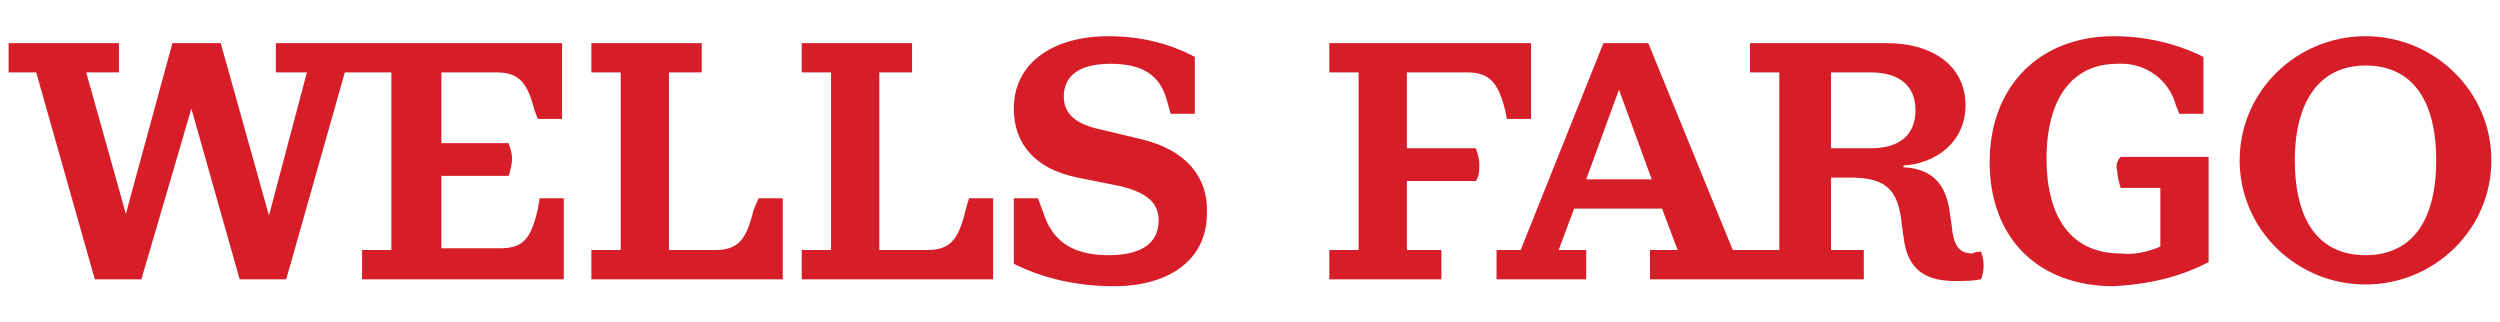 <?xml version="1.0" encoding="utf-8"?>
<!-- Generator: Adobe Illustrator 26.0.2, SVG Export Plug-In . SVG Version: 6.00 Build 0)  -->
<svg version="1.1" id="Layer_1" xmlns="http://www.w3.org/2000/svg" xmlns:xlink="http://www.w3.org/1999/xlink" x="0px" y="0px"
	 viewBox="0 0 145 18.7" style="enable-background:new 0 0 145 18.7;" xml:space="preserve">
<style type="text/css">
	.st0{display:none;}
	.st1{display:inline;}
	.st2{fill-rule:evenodd;clip-rule:evenodd;fill:#196FE0;}
	.st3{fill:#196FE0;}
	.st4{fill:#F58025;}
	.st5{fill:#0069AA;}
	.st6{fill:#D62A43;}
	.st7{fill:#FFFFFF;}
	.st8{fill:#1B3281;}
	.st9{fill:#FAA74A;}
	.st10{fill:#1E3860;}
	.st11{fill-rule:evenodd;clip-rule:evenodd;fill:#D71E28;}
</style>
<g id="Blue_Vine" class="st0">
	<g class="st1">
		<path class="st2" d="M34.9,7.4c0.9-1.2,1.4-2.5,1.4-3.8c0-1.7-0.6-3.1-1.8-4c-1.2-1-3-1.5-5.4-1.5h-6.3c-0.7,0-1.1,0.4-1.1,1.1
			c-1.5,15.1-2.3,22.7-2.3,22.8c0,0.6,0.3,0.8,0.9,0.8h6.1c3,0,5.4-0.6,7.2-1.9c1.7-1.3,2.6-3.2,2.6-5.8c0-0.8-0.2-1.5-0.5-2.1
			s-0.6-1.1-1.1-1.5c-0.4-0.4-0.9-0.7-1.5-1S32,10,31.7,9.9l0.1-0.2C33,9.3,34,8.6,34.9,7.4z M33,15c0,1.5-0.5,2.8-1.4,3.7
			c-0.9,0.9-2.2,1.4-3.8,1.4h-5.2l0.9-8.6H28c1.6,0,2.9,0.4,3.7,0.9C32.5,13,33,13.9,33,15z M31.7,7.3c-1,0.9-2.2,1.4-3.8,1.4v0.1
			h-4.1l0.8-8h4c3.1,0,4.6,1.1,4.6,3.2C33.1,5.3,32.7,6.4,31.7,7.3z M43.1,20.3l-0.9,0.2c-0.3,0-0.5-0.1-0.8-0.2
			c-0.2-0.1-0.2-0.2-0.4-0.4c0-0.3,0-0.7,0-1.2s0.5-5.9,1.9-19.9c0-0.5-0.4-0.8-1.3-0.8h-0.2C40.5-2,40-1.8,40-1.2l-0.4,3.5
			C38.5,12.7,38,18.4,38,19.4c0,2.3,1.1,3.5,3.1,3.5c0.4,0,0.8-0.1,1.3-0.3s0.7-0.5,0.8-1s0.1-0.8,0.1-1.1
			C43.3,20.3,43.3,20.3,43.1,20.3z M60.8,20.3l-0.9,0.2c-0.3,0-0.6-0.1-0.8-0.3c-0.1-0.1-0.2-0.2-0.3-0.4c-0.1-0.2-0.1-0.6-0.1-1.1
			s0.5-5.1,1.4-13.7c0-0.5-0.4-0.8-1.3-0.8h-0.2c-0.9,0-1.4,0.2-1.4,0.8l-0.9,9.4c-0.6,2.2-1.5,3.7-2.5,4.6s-2,1.4-2.9,1.4
			c-1.8,0-2.6-0.9-2.6-2.7c0-0.3,0.4-4.5,1.2-12.7c0-0.5-0.5-0.8-1.3-0.8h-0.1c-0.9,0-1.4,0.2-1.4,0.8l-1.3,13.4
			c0,3.1,1.5,4.6,4.5,4.6c2.4,0,4.4-1.2,6.1-3.8v0.4c0,2.3,1.1,3.5,3.1,3.5c0.4,0,0.8-0.1,1.3-0.3s0.7-0.5,0.8-1
			C61,21.1,61,20.7,61,20.5S60.9,20.3,60.8,20.3z M71,4.1c-3.2,0-5.5,1.1-7.1,3.2c-1.5,2.2-2.4,4.9-2.4,8.4c0,4.9,2.6,7.3,7.8,7.3
			c1.1,0,2.2-0.2,3.5-0.6s2-0.9,2.1-1.6c0.1-0.6,0.2-1.1,0.2-1.5s-0.1-0.5-0.2-0.5s-0.4,0.2-0.8,0.5c-1.4,0.8-2.8,1.3-4.6,1.2
			c-1.6,0-2.9-0.4-3.7-1.1c-0.8-0.8-1.3-2.1-1.3-3.9v-0.4c0.8,0.2,1.8,0.3,2.9,0.3c2.5,0,4.6-0.5,6.4-1.4c0.9-0.5,1.6-1.1,2.1-2
			s0.8-1.9,0.8-3.1c0-1.1-0.5-2.2-1.4-3.2C74.4,4.6,73,4.1,71,4.1z M73.2,10.9c-0.4,0.5-0.8,0.9-1.4,1.1c-1.1,0.5-2.6,0.8-4.6,0.8
			h-2.4c0.5-4.1,2.5-6.1,6-6.1c0.9,0,1.7,0.2,2.2,0.7s0.8,1.1,0.8,1.8C73.9,9.8,73.6,10.4,73.2,10.9z M96.3-2H96
			c-0.8,0-1.2,0.2-1.4,0.6l-8.2,18.8l-0.6,1.9l-0.2-1.8L81.2-1.4C81.1-1.8,80.7-2,79.8-2h-0.3C78.4-2,78-1.8,78-1.3
			c0,0.1,1.8,7.9,5.5,23.5c0.1,0.4,0.5,0.6,1.4,0.6H86c0.8,0,1.2-0.2,1.4-0.6L97.6-1c0.1-0.2,0.2-0.4,0.2-0.5
			C97.7-1.8,97.2-2,96.3-2L96.3-2z M101.3,1.6h0.4c0.8,0,1.3-0.2,1.3-0.8l0.2-2.1c0-0.5-0.4-0.8-1.3-0.8h-0.4
			c-0.9,0-1.4,0.3-1.4,0.8l-0.2,2.1C99.8,1.3,100.3,1.6,101.3,1.6z M103,20.3l-0.9,0.2c-0.2,0-0.5-0.1-0.5-0.1
			c-0.2-0.1-0.2-0.2-0.4-0.4c-0.2-0.2-0.2-0.6-0.2-1.2s0.5-5.2,1.4-13.8c0-0.5-0.5-0.8-1.3-0.8h-0.2c-0.9,0-1.4,0.2-1.4,0.8
			c0,0-0.2,2.2-0.7,6.6s-0.8,7.2-0.8,8c0,2.2,1.1,3.4,3.1,3.4c0.4,0,0.8-0.1,1.3-0.3s0.7-0.5,0.8-1c0.1-0.5,0.1-0.8,0.1-1.1
			S103.2,20.3,103,20.3L103,20.3z M121.3,20.2l-0.9,0.2c-0.3,0-0.5-0.1-0.8-0.2c-0.2-0.1-0.4-0.5-0.4-1.2l1-10.3
			c0-3.1-1.5-4.5-4.5-4.6c-2.4,0-4.4,1.2-6.1,3.6c0.1-0.2,0.1-0.3,0.1-0.4c0-1.8-0.3-2.6-0.9-2.6c-1.3,0-1.9,0.3-1.9,0.8l0.1,1.2
			c0,1.1-0.5,6.2-1.5,15.5c0,0.5,0.4,0.7,1.3,0.7h0.2c0.9,0,1.4-0.2,1.4-0.8l1-9.7c0.6-2.1,1.5-3.5,2.5-4.4s2-1.3,2.9-1.3
			c1.8,0,2.6,0.9,2.6,2.7c0,0.2-0.2,1.8-0.5,4.9c-0.4,3.1-0.5,4.8-0.5,5.2c0,2.3,1.1,3.5,3.1,3.5c0.4,0,0.8-0.1,1.3-0.3
			s0.7-0.5,0.8-1c0.1-0.5,0.1-0.8,0.1-1.1C121.5,20.3,121.5,20.2,121.3,20.2L121.3,20.2z M128,15.2c2.5,0,4.6-0.5,6.4-1.4
			c0.9-0.5,1.6-1.1,2.1-2s0.8-1.9,0.8-3.1c0-1.1-0.5-2.2-1.4-3.2S133.5,4,131.6,4c-3.2,0-5.5,1.1-7.1,3.2c-1.5,2.2-2.4,4.9-2.4,8.4
			c0,4.9,2.6,7.3,7.8,7.3c1.1,0,2.2-0.2,3.5-0.6s2-0.9,2.1-1.6c0.1-0.6,0.2-1.1,0.2-1.5s-0.1-0.5-0.2-0.5c-0.1,0-0.4,0.2-0.8,0.5
			c-1.4,0.8-2.8,1.3-4.6,1.2c-1.6,0-2.9-0.4-3.7-1.1c-0.8-0.8-1.3-2.1-1.3-3.9V15C125.9,15.1,126.9,15.2,128,15.2L128,15.2z
			 M131.3,6.6c0.9,0,1.7,0.2,2.2,0.7s0.8,1.1,0.8,1.8c0,0.7-0.2,1.2-0.6,1.8c-0.4,0.5-0.8,0.9-1.4,1.1c-1.1,0.5-2.6,0.8-4.6,0.8
			h-2.4C125.9,8.7,127.9,6.6,131.3,6.6L131.3,6.6z"/>
		<path class="st2" d="M3.5-2c-0.8,1.6-4,8.4-2.6,14.9c1.1,5.4,7.9,8.7,11.4,10c-0.6-1.4-1.4-2.8-2-4.1c-0.2-0.5-0.5-1-0.8-1.5
			c-0.2-0.4-0.4-0.8-0.6-1.2c-1.8-3.5-4.1-7.8-3-11.8C6,3.9,6.4,3.6,6.8,3.6c0.3,0,0.6,0.2,0.8,0.4c0.2,0.2,0.2,0.5,0.2,0.8
			C7.3,6.8,8,9,8.8,11c0.8,2.1,1.9,4.1,2.9,6.2c0.2,0.5,0.5,1.1,0.8,1.5c0.2,0.4,0.4,0.8,0.6,1.1c0.4,0.9,0.9,1.9,1.4,2.8
			c1.2-2.4,3.8-8.1,2.6-13.9C15.5,2.4,5.7-1.3,3.5-2z"/>
		<path class="st3" d="M140.9,6.2v-2h0.8V3.8h-2.1v0.4h0.8v2H140.9z M142.4,6.2V4.5l0.6,1.7h0.4l0.6-1.7v1.7h0.4V3.7h-0.6l-0.7,1.8
			l-0.7-1.8H142v2.5H142.4L142.4,6.2z"/>
	</g>
</g>
<g id="Layer_2_00000158011545410933150230000008944381658700982450_" class="st0">
	<g id="layer1" transform="translate(-224.696,-274.244)" class="st1">
		<g id="g898" transform="matrix(0.353,0,0,-0.353,77.706,295.956)">
			<g id="g2934" transform="matrix(1.908,0,0,1.908,-372.798,-63.067)">
				<g id="g906" transform="translate(435.835,43.659)">
					<path id="path908" class="st4" d="M40.6-17.3H41c0.3,0,0.5-0.2,0.5-0.6c0-0.3-0.1-0.7-0.5-0.7h-0.5L40.6-17.3L40.6-17.3z
						 M40.6-19.2h0.3c0.8,0,0.7-0.5,0.7-1c0-0.3,0-0.6,0.1-0.9h1c-0.1,0.2-0.1,1-0.1,1.3c0,0.8-0.7,0.9-0.9,0.9l0,0
						c0.7,0.1,0.9,0.5,0.9,1.1c0,0.8-0.4,1.2-1.2,1.2h-1.9v-4.5h1v1.9H40.6z M41.1-14.9c-2.2,0-3.9-1.7-3.9-3.9
						c0-2.2,1.7-3.9,3.9-3.9S45-21,45-18.8S43.2-14.9,41.1-14.9 M41.1-22c-1.8,0-3.2,1.4-3.2,3.2c0,1.7,1.4,3.2,3.2,3.2
						c1.7,0,3.2-1.4,3.2-3.2C44.2-20.5,42.8-22,41.1-22"/>
				</g>
				<g id="g910" transform="translate(426.518,64.858)">
					<path id="path912" class="st4" d="M26.9,13.9c-16,0-29-13-29-29s13-29,29-29s29,13,29,29C55.8,0.9,42.9,13.9,26.9,13.9
						 M11.3-0.1v1c0,3.2,1.3,5.9,3.2,6.3c2.4,0.6,5.6-2.2,8.8-7.8l3-5.2c-0.9-0.2-1.6-0.7-2.2-1.7l-9.8-16.9c-1.4-2.5-2.4-4.7-3-6.6
						v0.1C11.2-26.4,11.2-17.5,11.3-0.1 M21.7-36l-0.8-0.5c-2.8-1.6-5.7-1.8-7.1-0.4c-1.7,1.7-0.9,5.9,2.3,11.5l3,5.2
						c0.6-0.7,1.4-1,2.6-1h19.5c2.8,0,5.3,0.2,7.2,0.7h-0.1C44.5-22.9,36.8-27.5,21.7-36 M41.2-19.2h-6c0.3,0.8,0.2,1.8-0.4,2.7
						L25,0.4c-1.4,2.5-2.8,4.4-4.2,5.9h0.1C24.8,4.2,32.6-0.2,47.6-9l0.9-0.5c2.8-1.6,4.4-4.1,3.9-5.9
						C51.7-17.8,47.6-19.2,41.2-19.2"/>
				</g>
				<g id="g914" transform="translate(449.144,53.398)">
					<path id="path916" class="st5" d="M60.1-2.9h-2.9v13.7c0,3.2,0,3.7,6.2,3.7c6.9,0,10.7-3.1,10.7-8.8
						C74.1-1.9,67.1-2.9,60.1-2.9 M61.1,17.8H42.4H42v-1.9h0.4c6.6-0.8,7.2-1.7,7.2-5.1v-35.4h7.6v18.4h3.1c7.2,0,22.2,0,22.2,12
						S68.6,17.8,61.1,17.8"/>
				</g>
				<g id="g918" transform="translate(475.569,61.787)">
					<path id="path920" class="st5" d="M99,9.4h-4.5v-33.1C93.4-22,70.8,9.4,70.8,9.4H54.7V7.5h0.4c6.5-0.8,7.3-1.1,7.3-5.8V-33h4.9
						V2.6C68.5,1,92.9-33,92.9-33h6.5V9.4C99.4,9.4,99,9.4,99,9.4z"/>
				</g>
				<g id="g922" transform="translate(478.096,53.768)">
					<path id="path924" class="st5" d="M102.7-2.4c0-11.6,7.1-23.3,22.9-23.3c7.5,0,11.2,0.8,14.6,1.7l0.3,0.1v3.5l-0.6-0.2
						c-3.6-1-7.2-1.5-10.1-1.5c-12.6,0-18.7,6.9-18.7,21.2c0,9.5,4.5,15.2,12.1,15.2c5.1,0,8.1-2,8.9-6l0.1-0.3h8.4l-0.1,0.5
						c-0.3,2.2-2.3,9.4-16.8,9.4C109.8,18.1,102.7,11.2,102.7-2.4"/>
				</g>
			</g>
		</g>
	</g>
</g>
<g id="Layer_3" class="st0">
	<g class="st1">
		<path class="st6" d="M0.5-7.5v28l23.7,8l23.6-8v-28H0.5z"/>
		<path class="st7" d="M24.1,19.6h-7.2v-2.5h-0.1c-1.4,2-3.4,3-6.4,3c-3.6,0-6.7-2.1-6.7-6.7V-0.1h7.5v10.3c0,2.3,0.3,3.9,2.5,3.9
			c1.3,0,3-0.6,3-3.8V-0.1h7.5v19.7H24.1z M38.1,5.6C38,5,37.7,4.4,37.2,4.1c-0.5-0.4-1-0.6-1.7-0.6c-1,0-2.3,0.3-2.3,1.5
			c0,0.6,0.5,0.8,0.9,1c1.2,0.5,4.1,0.7,6.6,1.5s4.7,2.3,4.7,5.5c0,5.5-5.2,6.9-10,6.9c-4.6,0-9.7-1.9-9.8-6.9h7.2
			c0.1,0.7,0.3,1.2,0.9,1.7c0.4,0.3,1.1,0.6,2,0.6c1,0,2.5-0.4,2.5-1.5c0-1.2-0.6-1.5-4.1-2.1c-5.7-1-8-2.8-8-6.2
			c0-5,5.4-6.3,9.3-6.3c4.3,0,9.4,1.2,9.6,6.2L38.1,5.6L38.1,5.6z"/>
		<path class="st8" d="M50.5-7.5H58v9.6h0.1c1.2-1.7,3.2-2.6,5.4-2.6c6.6,0,8.4,5.6,8.4,10.2c0,4.9-2.7,10.4-8.3,10.4
			c-3.7,0-4.8-1.4-5.7-2.6h-0.1v2h-7.2v-27H50.5z M61.1,4.8c-2.7,0-3.3,2.5-3.3,4.8s0.6,4.9,3.3,4.9s3.3-2.5,3.3-4.9
			C64.4,7.4,63.7,4.8,61.1,4.8z M92.8,15.2c0,1.5,0.1,3.2,0.9,4.4H86c-0.2-0.5-0.3-1.4-0.3-1.9h-0.1C84,19.5,81.7,20,79.3,20
			c-3.8,0-6.9-1.8-6.9-5.9c0-6.2,7.3-6,11.1-6.7c1-0.2,2.1-0.5,2.1-1.7c0-1.4-1.2-1.8-2.5-1.8c-2.3,0-2.8,1.2-2.8,2h-7
			c0.3-5.6,5.5-6.5,10.1-6.5c9.4,0,9.3,3.9,9.3,7.7L92.8,15.2L92.8,15.2z M85.6,10.7c-0.9,0.5-1.9,0.7-3,1c-1.7,0.4-2.5,0.8-2.5,2.1
			c0,0.9,1,1.8,2.3,1.8c1.7,0,3-1,3.2-3.1V10.7L85.6,10.7z M95.5-0.1h7.2v2.5h0.1c1.4-2,3.4-3,6.4-3c3.6,0,6.8,2.1,6.8,6.7v13.5
			h-7.6V9.2c0-2.3-0.3-3.9-2.5-3.9c-1.3,0-3,0.6-3,3.8v10.4h-7.5L95.5-0.1L95.5-0.1z M118.6-7.5h7.5v13l4.8-5.7h8.5l-7,7.4l8.1,12.3
			h-9l-4-7.1l-1.4,1.4v5.7h-7.5V-7.5L118.6-7.5z M143.8,16.9c0.3,0.3,0.5,0.6,0.5,1s-0.1,0.8-0.5,1c-0.3,0.3-0.6,0.5-1,0.5
			s-0.8-0.1-1-0.5c-0.3-0.3-0.5-0.6-0.5-1s0.1-0.8,0.5-1c0.3-0.3,0.6-0.5,1-0.5C143.1,16.5,143.5,16.6,143.8,16.9z M144,16.7
			c-0.3-0.3-0.7-0.5-1.2-0.5s-0.8,0.2-1.2,0.5c-0.3,0.3-0.5,0.7-0.5,1.2s0.2,0.9,0.5,1.2c0.3,0.3,0.7,0.5,1.2,0.5s0.8-0.2,1.2-0.5
			c0.3-0.3,0.5-0.7,0.5-1.2C144.4,17.4,144.3,17.1,144,16.7z M143,17.8c-0.1,0-0.2,0.1-0.3,0.1h-0.3v-0.6h0.3c0.2,0,0.3,0,0.4,0.1
			s0.1,0.1,0.1,0.3C143.2,17.7,143.1,17.8,143,17.8z M142,18.9h0.3v-0.7h0.3c0.2,0,0.3,0,0.4,0.1c0.1,0.1,0.2,0.2,0.2,0.5V19h0.3
			v-0.5c0-0.1-0.1-0.2-0.1-0.3c-0.1-0.1-0.2-0.1-0.3-0.2c0.1,0,0.2-0.1,0.3-0.1c0.1-0.1,0.2-0.2,0.2-0.4c0-0.3-0.1-0.4-0.3-0.5
			c-0.1-0.1-0.3-0.1-0.5-0.1h-0.6L142,18.9L142,18.9z"/>
	</g>
</g>
<g id="Layer_4" class="st0">
	<g class="st1">
		<path class="st9" d="M51.9-8.6c-0.4-0.4-1.1-0.4-1.6,0L49.7-8c-0.4,0.4-0.4,1.1,0,1.6L59.8,3.7L49.7,13.8c-0.4,0.4-0.4,1.1,0,1.6
			l0.6,0.6c0.4,0.4,1.1,0.4,1.6,0L64.2,3.7L51.9-8.6z"/>
		<g>
			<path class="st10" d="M74.3-8l-0.6-0.6c-0.4-0.4-1.1-0.4-1.6,0L63.5,0l2.2,2.2l8.6-8.6C74.8-6.9,74.8-7.6,74.3-8L74.3-8z"/>
			<path class="st10" d="M119.6,2.2c0,0-1.2-0.3-1.8-0.5c-2-0.7-3.9-1.8-3.9-3.8c0-2.3,2-3.8,4.9-3.8c1.9,0,3.5,0.6,4.5,1.6l0.4,0.4
				c0.4,0.4,1.1,0.4,1.6,0l0.6-0.6c0.4-0.4,0.4-1.1,0-1.6c-0.2-0.2-0.4-0.4-0.4-0.4c-1.7-1.6-4.1-2.5-6.7-2.5c-2.4,0-4.4,0.6-6,2
				c-1.5,1.3-2.3,3-2.3,5c0,4.9,4.5,6.1,8.5,7.1h0.1c3.5,0.8,5.3,2.2,5.3,4.2c0,2.4-2,3.9-5.4,3.9c-2.1,0-4-0.7-5.3-2l-0.4-0.4
				c-0.4-0.4-1.1-0.4-1.6,0l-0.8,0.8c-0.4,0.4-0.4,1.1,0,1.6l0.4,0.4c1.8,1.8,4.5,2.8,7.6,2.8c2.6,0,4.7-0.6,6.4-1.9
				c1.6-1.3,2.5-3,2.5-5.1C127.9,4.8,123.9,3.2,119.6,2.2z"/>
			<path class="st10" d="M74.3,15.3l-0.6,0.6c-0.4,0.4-1.1,0.4-1.6,0l-8.6-8.6l2.2-2.2l8.6,8.6C74.8,14.2,74.8,14.9,74.3,15.3
				L74.3,15.3z"/>
			<path class="st10" d="M91.2-5.9c5.3,0,9.5,4.3,9.5,9.5s-4.3,9.5-9.5,9.5c-5.3,0-9.5-4.3-9.5-9.5S85.9-5.9,91.2-5.9 M91.2-9
				c-7,0-12.6,5.7-12.6,12.6s5.7,12.6,12.6,12.6c7,0,12.6-5.7,12.6-12.6S98.1-9,91.2-9z"/>
			<path class="st10" d="M41.3-9h-0.9c-0.6,0-1.1,0.5-1.1,1.1v3.2c-2.3-2.7-5.7-4.4-9.5-4.4c-7,0-12.6,5.7-12.6,12.6
				s5.7,12.6,12.6,12.6c3.8,0,7.2-1.7,9.5-4.4v3.2c0,0.6,0.5,1.1,1.1,1.1h0.9c0.6,0,1.1-0.5,1.1-1.1v-23C42.3-8.5,41.9-9,41.3-9z
				 M39.2,3.7c0,5.2-4.3,9.5-9.5,9.5c-5.3,0-9.5-4.3-9.5-9.5c0-5.3,4.3-9.5,9.5-9.5S39.2-1.6,39.2,3.7L39.2,3.7z"/>
			<path class="st10" d="M91.2,23.1c0.5-0.1,1.2-0.1,1.7-0.1c1.6,0,2.6,0.6,2.6,1.9c0,0.8-0.6,1.4-1.3,1.5c1,0.1,1.6,0.6,1.6,1.6
				c0,1.2-0.9,2-3,2c-0.6,0-1.2-0.1-1.6-0.1L91.2,23.1L91.2,23.1L91.2,23.1z M92.3,26h0.6c0.9,0,1.4-0.4,1.4-1.1c0-0.7-0.5-1-1.4-1
				c-0.2,0-0.5,0-0.6,0V26z M92.3,29c0.2,0,0.5,0,0.6,0c1.1,0,1.7-0.4,1.7-1.1c0-0.7-0.6-1-1.5-1h-0.7L92.3,29L92.3,29z"/>
			<path class="st10" d="M101.3,28.3l-0.6,1.6h-1.2l2.6-6.8h1.4l2.7,6.8h-1.3l-0.6-1.6H101.3z M102.9,24.2l-1.2,3.1h2.3L102.9,24.2z
				"/>
			<path class="st10" d="M115,28.1v-5h1.1v6.8H115l-3.5-5v5h-1.1v-6.8h1.2L115,28.1z"/>
			<path class="st10" d="M121.1,23.1h1.2v6.8h-1.2V23.1z M124.9,23.1h1.4l-2.7,3.4l2.8,3.5H125l-2.7-3.4L124.9,23.1z"/>
		</g>
	</g>
</g>
<g id="Layer_5">
	<g>
		<path class="st11" d="M141.3,9.3c0-3.5-1.4-5.5-4.1-5.5c-2.6,0-4.1,2-4.1,5.5s1.4,5.5,4.1,5.5C139.9,14.8,141.3,12.8,141.3,9.3
			L141.3,9.3z M144.5,9.3c0,4-3.3,7.2-7.3,7.2s-7.3-3.2-7.3-7.2s3.3-7.2,7.3-7.2S144.5,5.3,144.5,9.3L144.5,9.3z M122.8,9.9
			c0,0.3,0.1,0.7,0.2,1h2.3v3.4c-0.7,0.3-1.5,0.5-2.3,0.4c-2.8,0-4.3-2-4.3-5.5s1.5-5.5,4.1-5.5c1.6-0.1,3,0.9,3.4,2.4l0.2,0.5h1.4
			V3.3c-1.6-0.8-3.4-1.2-5.2-1.2c-4.3,0-7.2,2.9-7.2,7.3s2.8,7.2,7.2,7.2c1.9-0.1,3.8-0.5,5.5-1.4V9.1H123
			C122.8,9.3,122.7,9.6,122.8,9.9L122.8,9.9z M111.1,6.4c0-1.4-0.9-2.2-2.6-2.2h-2.3v4.4h2.3C110.2,8.6,111.1,7.8,111.1,6.4
			L111.1,6.4z M95.8,10.4l-1.9-5.2L92,10.4H95.8z M114.9,14.6c0.2,0.5,0.2,1.1,0,1.6c-0.5,0.1-1,0.1-1.5,0.1c-1.9,0-2.8-0.8-3-2.6
			l-0.1-0.7c-0.2-2-0.9-2.7-3-2.7h-1.1v4.2h1.9v1.7H95.7v-1.7h1.6l-0.9-2.4h-5.1l-0.9,2.4H92v1.7h-5.2v-1.7h1.4l4.8-12h2.6l4.9,12
			h2.7V4.2h-1.7V2.5h7.9c2.8,0,4.6,1.4,4.6,3.6s-1.8,3.4-3.6,3.5v0.1c1.8,0.1,2.5,1.1,2.7,2.7l0.1,0.7c0.1,1.1,0.4,1.6,1.2,1.6
			C114.6,14.6,114.7,14.6,114.9,14.6L114.9,14.6z M85.1,4.2c1.3,0,1.8,0.6,2.2,2.2l0.1,0.5h1.4V2.5H77.1v1.7h1.7v10.3h-1.7v1.7h6.5
			v-1.7h-2v-4h4c0.2-0.3,0.2-0.6,0.2-1c0-0.3-0.1-0.6-0.2-0.9h-4V4.2C81.6,4.2,85.1,4.2,85.1,4.2z M66.3,8.1l-2.5-0.6
			c-1.4-0.3-2.1-0.9-2.1-1.9c0-1.2,0.9-1.9,2.7-1.9c1.8,0,2.9,0.6,3.3,2.2l0.2,0.7h1.4V3.3c-1.5-0.8-3.2-1.2-5-1.2
			c-3.3,0-5.5,1.6-5.5,4.2c0,2,1.2,3.5,3.7,4l2.5,0.5c1.6,0.4,2.2,1,2.2,2c0,1.3-1,2-2.9,2c-2.2,0-3.3-0.9-3.8-2.5l-0.3-0.8h-1.4
			v3.8c1.8,0.9,3.8,1.3,5.8,1.3c3.3,0,5.4-1.6,5.4-4.2C70.1,10.2,68.7,8.7,66.3,8.1L66.3,8.1z M56,12.2c-0.4,1.7-0.9,2.3-2.2,2.3H51
			V4.2h1.9V2.5h-6.4v1.7h1.7v10.3h-1.7v1.7h11.1v-4.7h-1.4L56,12.2z M43.7,12.2c-0.4,1.7-0.9,2.3-2.2,2.3h-2.7V4.2h1.9V2.5h-6.4v1.7
			H36v10.3h-1.7v1.7h11.1v-4.7H44L43.7,12.2z M31.3,11.5h1.4v4.7H21v-1.7h1.7V4.2H20l-3.4,12h-2.7l-2.8-9.9l-2.9,9.9H5.5l-3.4-12
			H0.5V2.5h6.4v1.7H5l2.3,8.2L10,2.5h2.8l2.8,10l2.2-8.3H16V2.5h16.6v4.4h-1.4L31,6.4c-0.4-1.6-0.9-2.2-2.2-2.2h-3.2v4.1h3.9
			c0.1,0.3,0.2,0.6,0.2,0.9s-0.1,0.7-0.2,1h-3.9v4.2H29c1.3,0,1.8-0.5,2.2-2.3L31.3,11.5z"/>
	</g>
</g>
</svg>
